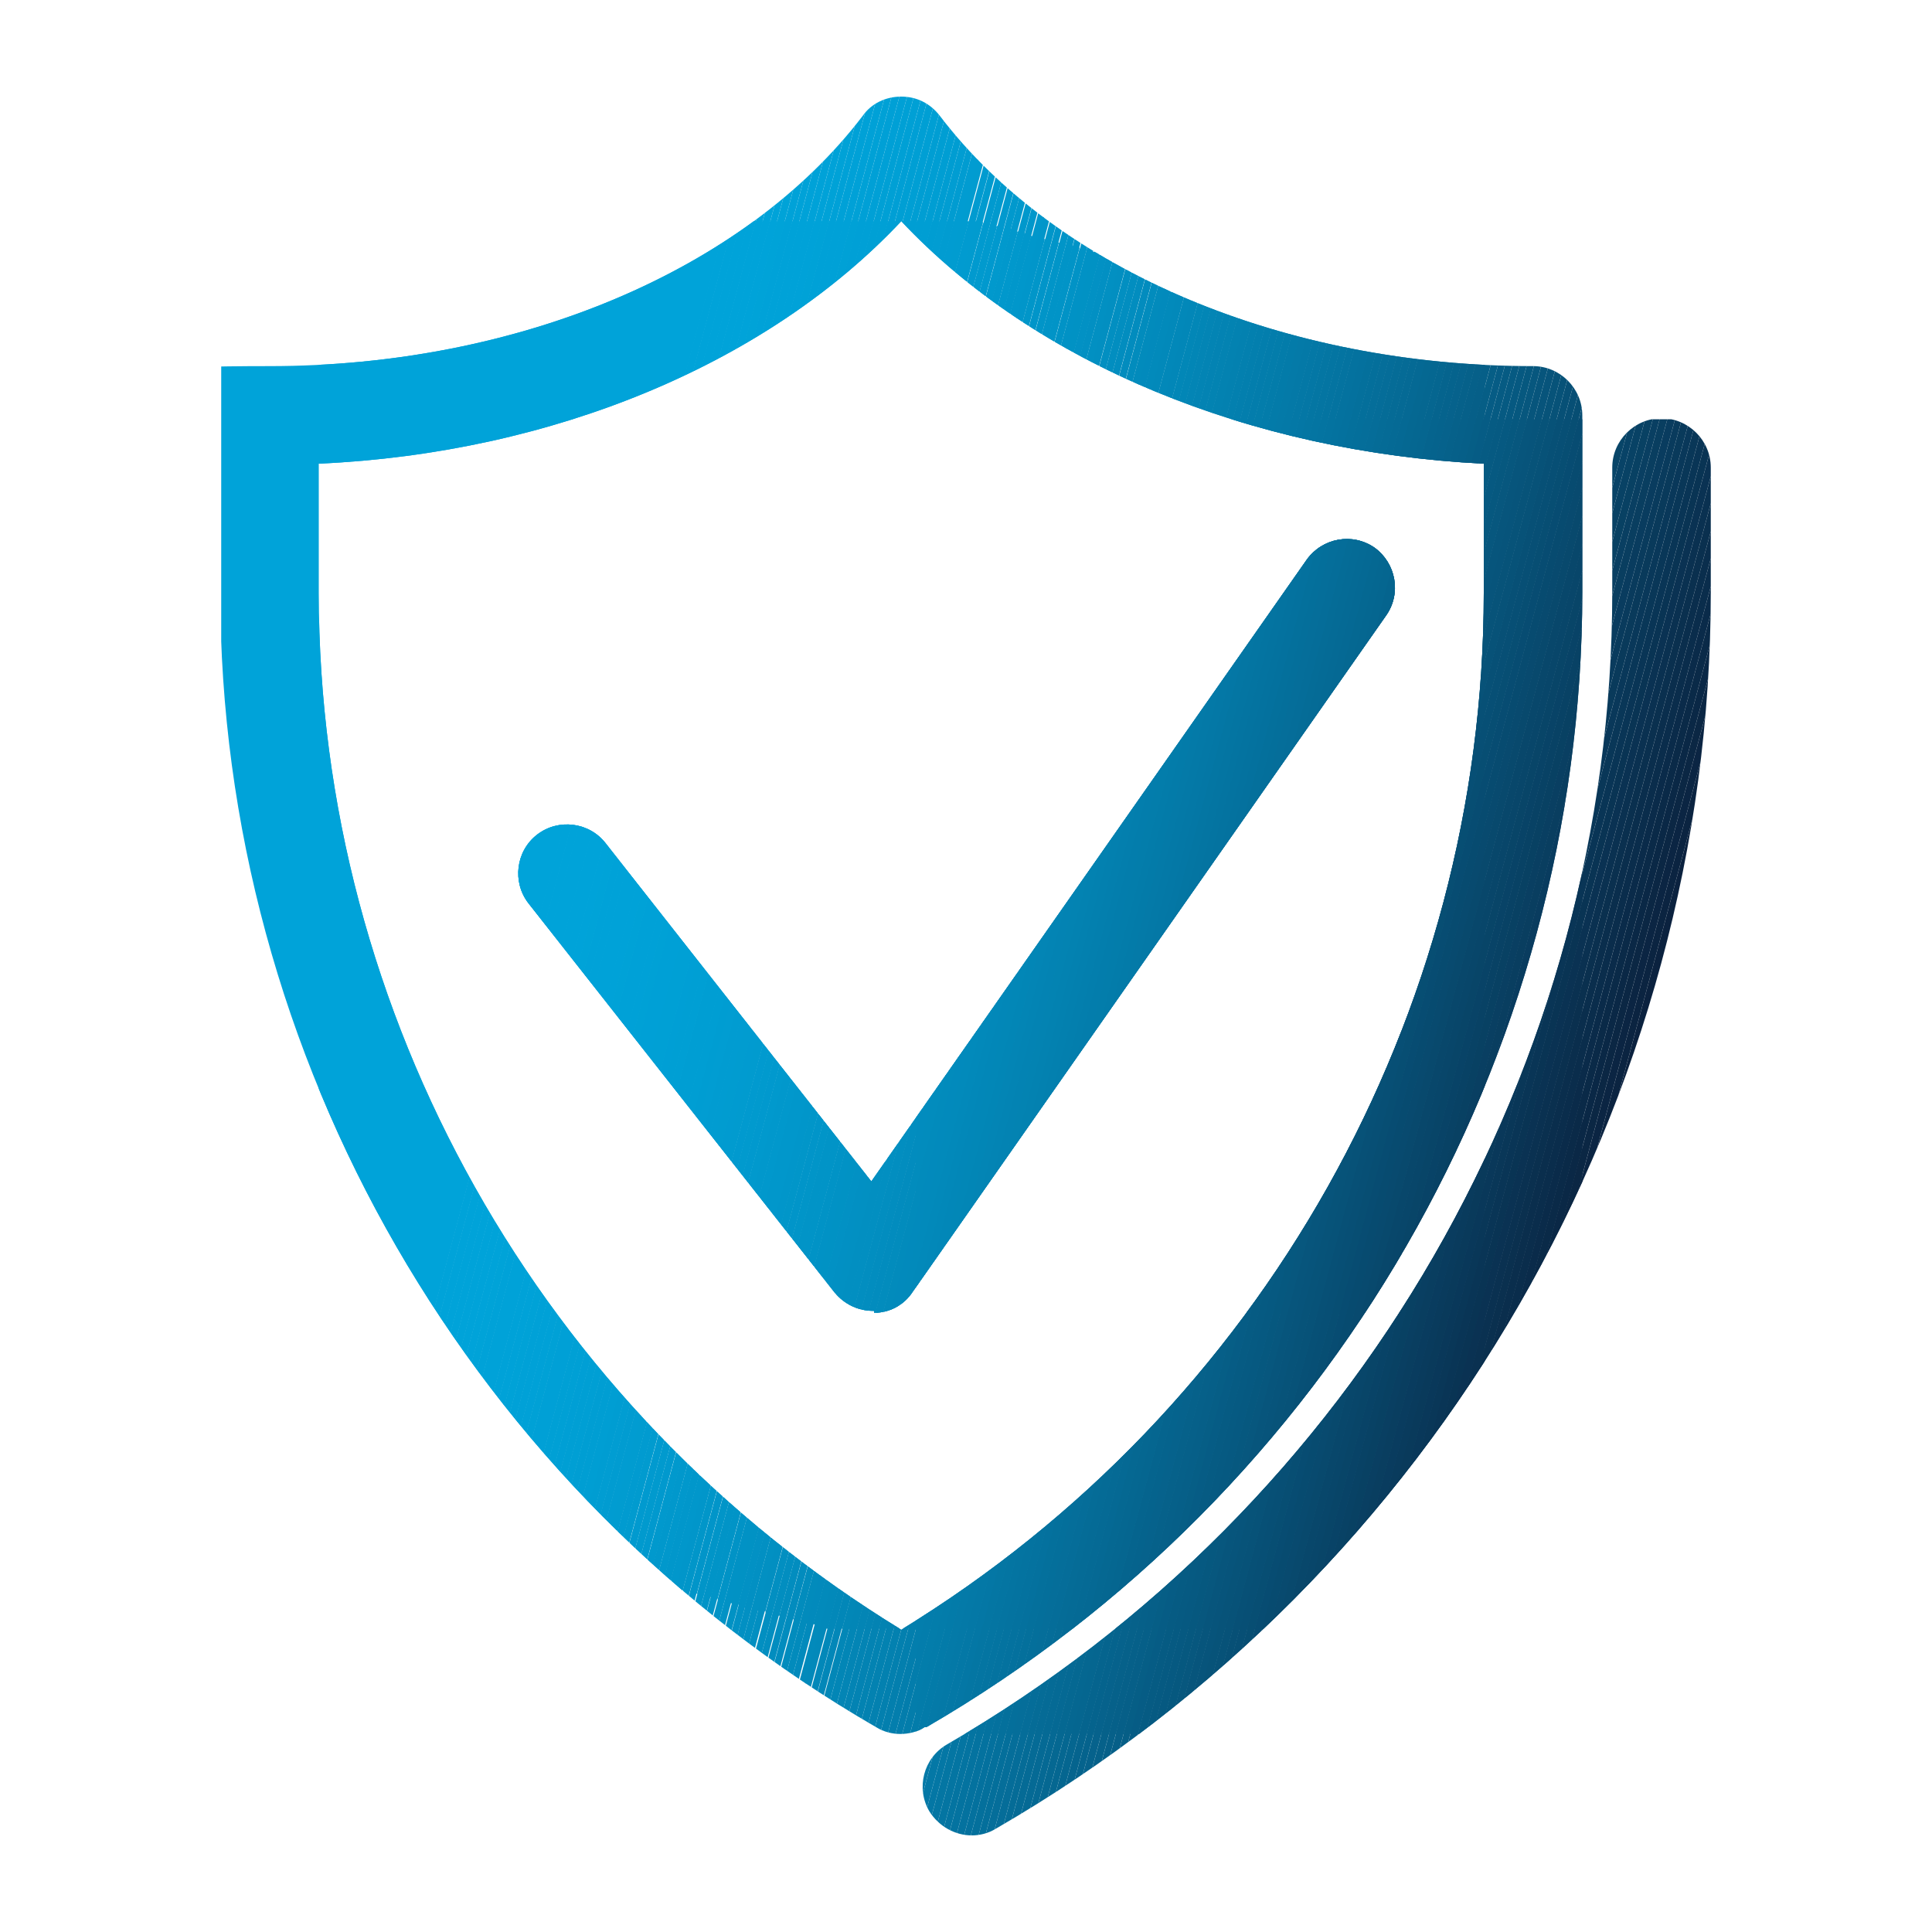 <?xml version="1.0" encoding="UTF-8"?>
<svg id="Layer_1" data-name="Layer 1" xmlns="http://www.w3.org/2000/svg" xmlns:xlink="http://www.w3.org/1999/xlink" version="1.1" viewBox="0 0 200 200">
  <defs>
    <style>
      .cls-1 {
        fill: #0a304f;
      }

      .cls-1, .cls-2, .cls-3, .cls-4, .cls-5, .cls-6, .cls-7, .cls-8, .cls-9, .cls-10, .cls-11, .cls-12, .cls-13, .cls-14, .cls-15, .cls-16, .cls-17, .cls-18, .cls-19, .cls-20, .cls-21, .cls-22, .cls-23, .cls-24, .cls-25, .cls-26, .cls-27, .cls-28, .cls-29, .cls-30, .cls-31, .cls-32, .cls-33, .cls-34, .cls-35, .cls-36, .cls-37, .cls-38, .cls-39, .cls-40, .cls-41, .cls-42, .cls-43, .cls-44, .cls-45, .cls-46, .cls-47, .cls-48, .cls-49, .cls-50, .cls-51, .cls-52, .cls-53, .cls-54, .cls-55, .cls-56, .cls-57, .cls-58, .cls-59, .cls-60, .cls-61, .cls-62, .cls-63, .cls-64, .cls-65, .cls-66, .cls-67, .cls-68, .cls-69, .cls-70, .cls-71, .cls-72, .cls-73, .cls-74, .cls-75, .cls-76, .cls-77, .cls-78, .cls-79, .cls-80, .cls-81, .cls-82, .cls-83, .cls-84, .cls-85, .cls-86, .cls-87, .cls-88, .cls-89, .cls-90, .cls-91, .cls-92, .cls-93, .cls-94, .cls-95, .cls-96, .cls-97, .cls-98, .cls-99, .cls-100, .cls-101, .cls-102, .cls-103, .cls-104, .cls-105, .cls-106, .cls-107, .cls-108, .cls-109, .cls-110, .cls-111, .cls-112, .cls-113, .cls-114, .cls-115, .cls-116, .cls-117, .cls-118, .cls-119, .cls-120, .cls-121, .cls-122, .cls-123, .cls-124, .cls-125, .cls-126, .cls-127, .cls-128, .cls-129, .cls-130, .cls-131, .cls-132, .cls-133 {
        stroke-width: 0px;
      }

      .cls-2 {
        fill: #0476a3;
      }

      .cls-3 {
        fill: #028abb;
      }

      .cls-4 {
        fill: #074b70;
      }

      .cls-5 {
        fill: #0384b4;
      }

      .cls-6 {
        fill: #0192c4;
      }

      .cls-7 {
        fill: #0290c3;
      }

      .cls-8 {
        fill: #0199cd;
      }

      .cls-9 {
        fill: #0195c8;
      }

      .cls-10 {
        fill: #00a0d6;
      }

      .cls-11 {
        fill: #06618a;
      }

      .cls-12 {
        fill: #0a2b4a;
      }

      .cls-13 {
        fill: #093556;
      }

      .cls-14 {
        fill: #084265;
      }

      .cls-15 {
        fill: #028ec0;
      }

      .cls-16 {
        fill: #019dd2;
      }

      .cls-17 {
        fill: #046f9b;
      }

      .cls-18 {
        fill: #0289ba;
      }

      .cls-19 {
        fill: #00a3d9;
      }

      .cls-20 {
        fill: #00a1d7;
      }

      .cls-21 {
        fill: #0382b1;
      }

      .cls-22 {
        fill: #09385a;
      }

      .cls-134 {
        clip-path: url(#clippath);
      }

      .cls-23 {
        fill: #0196ca;
      }

      .cls-24 {
        fill: none;
      }

      .cls-25 {
        fill: #074c72;
      }

      .cls-26 {
        fill: #074e73;
      }

      .cls-27 {
        fill: #0199ce;
      }

      .cls-28 {
        fill: #0286b6;
      }

      .cls-29 {
        fill: #0198cc;
      }

      .cls-30 {
        fill: #028cbe;
      }

      .cls-31 {
        fill: #028abc;
      }

      .cls-32 {
        fill: #0194c7;
      }

      .cls-33 {
        fill: #074f75;
      }

      .cls-34 {
        fill: #0475a2;
      }

      .cls-35 {
        fill: #0b2744;
      }

      .cls-36 {
        fill: #0478a6;
      }

      .cls-37 {
        fill: #08496d;
      }

      .cls-38 {
        fill: #0381b0;
      }

      .cls-39 {
        fill: #0b2543;
      }

      .cls-40 {
        fill: #056c97;
      }

      .cls-41 {
        fill: #04729f;
      }

      .cls-42 {
        fill: #093b5d;
      }

      .cls-43 {
        fill: #065981;
      }

      .cls-44 {
        fill: #0a3151;
      }

      .cls-45 {
        fill: #0196c9;
      }

      .cls-46 {
        fill: #0a2e4d;
      }

      .cls-47 {
        fill: #028cbd;
      }

      .cls-48 {
        fill: #0192c5;
      }

      .cls-49 {
        fill: #0287b8;
      }

      .cls-50 {
        fill: #093c5f;
      }

      .cls-51 {
        fill: #084163;
      }

      .cls-52 {
        fill: #06587f;
      }

      .cls-53 {
        fill: #056994;
      }

      .cls-54 {
        fill: #00a1d6;
      }

      .cls-55 {
        fill: #056791;
      }

      .cls-56 {
        fill: #037dac;
      }

      .cls-57 {
        fill: #0288b9;
      }

      .cls-58 {
        fill: #056e9a;
      }

      .cls-59 {
        fill: #08466a;
      }

      .cls-60 {
        fill: #0287b7;
      }

      .cls-61 {
        fill: #0193c6;
      }

      .cls-62 {
        fill: #019cd0;
      }

      .cls-63 {
        fill: #07577e;
      }

      .cls-64 {
        fill: #065e86;
      }

      .cls-65 {
        fill: #0b2441;
      }

      .cls-66 {
        fill: #06628c;
      }

      .cls-67 {
        fill: #093758;
      }

      .cls-68 {
        fill: #056690;
      }

      .cls-69 {
        fill: #056b96;
      }

      .cls-70 {
        fill: #07547b;
      }

      .cls-71 {
        fill: #0477a5;
      }

      .cls-72 {
        fill: #0291c4;
      }

      .cls-73 {
        fill: #065c85;
      }

      .cls-74 {
        fill: #093454;
      }

      .cls-75 {
        fill: #019acf;
      }

      .cls-76 {
        fill: #056892;
      }

      .cls-77 {
        fill: #009dd2;
      }

      .cls-78 {
        fill: #0195c9;
      }

      .cls-79 {
        fill: #0a2d4c;
      }

      .cls-80 {
        fill: #075076;
      }

      .cls-81 {
        fill: #028fc1;
      }

      .cls-82 {
        fill: #0197cb;
      }

      .cls-83 {
        fill: #08476b;
      }

      .cls-84 {
        fill: #009fd4;
      }

      .cls-85 {
        fill: #00a2d7;
      }

      .cls-86 {
        fill: #04709c;
      }

      .cls-87 {
        fill: #0383b2;
      }

      .cls-88 {
        fill: #037caa;
      }

      .cls-89 {
        fill: #065b83;
      }

      .cls-90 {
        fill: #05648e;
      }

      .cls-91 {
        fill: #04719e;
      }

      .cls-92 {
        fill: #009fd5;
      }

      .cls-93 {
        fill: #0383b3;
      }

      .cls-94 {
        fill: #065a82;
      }

      .cls-95 {
        fill: #028bbc;
      }

      .cls-96 {
        fill: #05638d;
      }

      .cls-97 {
        fill: #037ead;
      }

      .cls-98 {
        fill: #019cd1;
      }

      .cls-99 {
        fill: #019ace;
      }

      .cls-100 {
        fill: #084a6f;
      }

      .cls-101 {
        fill: #037dab;
      }

      .cls-102 {
        fill: #0290c2;
      }

      .cls-103 {
        fill: #0b223f;
      }

      .cls-104 {
        fill: #037fae;
      }

      .cls-105 {
        fill: #056d99;
      }

      .cls-106 {
        fill: #084367;
      }

      .cls-107 {
        fill: #075379;
      }

      .cls-108 {
        fill: #0a2846;
      }

      .cls-109 {
        fill: #065f88;
      }

      .cls-110 {
        fill: #00a0d5;
      }

      .cls-111 {
        fill: #028dbf;
      }

      .cls-112 {
        fill: #0473a0;
      }

      .cls-113 {
        fill: #00a2d8;
      }

      .cls-114 {
        fill: #07557c;
      }

      .cls-115 {
        fill: #019bcf;
      }

      .cls-116 {
        fill: #0a3253;
      }

      .cls-117 {
        fill: #0479a7;
      }

      .cls-118 {
        fill: #084568;
      }

      .cls-119 {
        fill: #0385b5;
      }

      .cls-120 {
        fill: #0a2a48;
      }

      .cls-121 {
        fill: #0474a1;
      }

      .cls-122 {
        fill: #093f62;
      }

      .cls-123 {
        fill: #019bd0;
      }

      .cls-124 {
        fill: #093e60;
      }

      .cls-125 {
        fill: #056a95;
      }

      .cls-126 {
        fill: #037ba9;
      }

      .cls-127 {
        fill: #093a5b;
      }

      .cls-128 {
        fill: #066089;
      }

      .cls-129 {
        fill: #0380af;
      }

      .cls-130 {
        fill: #047aa8;
      }

      .cls-131 {
        fill: #00a3d8;
      }

      .cls-132 {
        fill: #009ed3;
      }

      .cls-133 {
        fill: #075278;
      }
    </style>
    <clipPath id="clippath">
      <path class="cls-24" d="M100.6,190c-1.7,0-3.4-.9-4.4-2.5-1.4-2.4-.6-5.5,1.8-6.9,42.5-24.6,68.9-70.3,68.9-119.3v-12.9c0-2.8,2.3-5.1,5.1-5.1s5.1,2.3,5.1,5.1v12.9c0,52.5-28.3,101.6-74,128-.8.5-1.7.7-2.5.7ZM95.9,178.8c41.9-24.3,67.9-69.3,67.9-117.5v-18.3c0-2.8-2.3-5.1-5.1-5.1-25.7,0-49.2-9.9-61.4-25.9-1-1.3-2.4-2-4-2s-3.1.7-4,2c-12.2,16-35.7,25.9-61.4,25.9s-5.1,2.3-5.1,5.1v18.3c0,48.2,26,93.3,67.9,117.5.8.5,1.7.7,2.5.7s1.8-.2,2.5-.7ZM93.3,22.9c13.8,14.7,36.1,23.9,60.3,25.1v13.4c0,43.7-23,84.5-60.3,107.3-37.3-22.8-60.3-63.6-60.3-107.3v-13.4c24.3-1.1,46.5-10.4,60.3-25.1ZM90.5,135.9c1.6,0,3.1-.8,4-2.2l49-70c1.6-2.3,1-5.4-1.2-7-2.3-1.6-5.4-1-7,1.2l-45.1,64.4-27.5-35c-1.7-2.2-4.9-2.6-7.1-.9-2.2,1.7-2.6,4.9-.9,7.1l31.7,40.3c1,1.2,2.4,1.9,4,1.9s0,0,.1,0Z"/>
    </clipPath>
  </defs>
  <g class="cls-134">
    <polygon class="cls-19" points="66.5 55.1 52.9 105.8 52.9 55.1 66.5 55.1"/>
    <polygon class="cls-19" points="67.3 55.1 52.9 108.7 52.9 105.8 66.5 55.1 67.3 55.1"/>
    <polygon class="cls-19" points="68.1 55.1 52.9 111.5 52.9 108.7 67.3 55.1 68.1 55.1"/>
    <polygon class="cls-19" points="68.8 55.1 52.9 114.4 52.9 111.5 68.1 55.1 68.8 55.1"/>
    <polygon class="cls-19" points="69.6 55.1 52.9 117.2 52.9 114.4 68.8 55.1 69.6 55.1"/>
    <polygon class="cls-19" points="70.3 55.1 52.9 120.1 52.9 117.2 69.6 55.1 70.3 55.1"/>
    <polygon class="cls-19" points="71.1 55.1 52.9 122.9 52.9 120.1 70.3 55.1 71.1 55.1"/>
    <polygon class="cls-19" points="71.9 55.1 52.9 125.8 52.9 122.9 71.1 55.1 71.9 55.1"/>
    <polygon class="cls-131" points="72.6 55.1 53 128.3 52.9 128.3 52.9 125.8 71.9 55.1 72.6 55.1"/>
    <polygon class="cls-113" points="73.4 55.1 53.7 128.5 53 128.3 72.6 55.1 73.4 55.1"/>
    <polygon class="cls-113" points="74.2 55.1 54.4 128.7 53.7 128.5 73.4 55.1 74.2 55.1"/>
    <polygon class="cls-113" points="74.9 55.1 55.1 128.9 54.4 128.7 74.2 55.1 74.9 55.1"/>
    <polygon class="cls-113" points="75.7 55.1 55.8 129.1 55.1 128.9 74.9 55.1 75.7 55.1"/>
    <polygon class="cls-113" points="76.4 55.1 56.6 129.3 55.8 129.1 75.7 55.1 76.4 55.1"/>
    <polygon class="cls-85" points="77.2 55.1 57.3 129.5 56.6 129.3 76.4 55.1 77.2 55.1"/>
    <polygon class="cls-20" points="78 55.1 58 129.7 57.3 129.5 77.2 55.1 78 55.1"/>
    <polygon class="cls-20" points="78.7 55.1 58.7 129.9 58 129.7 78 55.1 78.7 55.1"/>
    <polygon class="cls-20" points="79.5 55.1 59.4 130.1 58.7 129.9 78.7 55.1 79.5 55.1"/>
    <polygon class="cls-54" points="80.3 55.1 60.1 130.3 59.4 130.1 79.5 55.1 80.3 55.1"/>
    <polygon class="cls-10" points="81 55.1 60.8 130.4 60.1 130.3 80.3 55.1 81 55.1"/>
    <polygon class="cls-10" points="81.8 55.1 61.5 130.6 60.8 130.4 81 55.1 81.8 55.1"/>
    <polygon class="cls-110" points="82.5 55.1 62.2 130.8 61.5 130.6 81.8 55.1 82.5 55.1"/>
    <polygon class="cls-110" points="83.3 55.1 63 131 62.2 130.8 82.5 55.1 83.3 55.1"/>
    <polygon class="cls-92" points="84.1 55.1 63.7 131.2 63 131 83.3 55.1 84.1 55.1"/>
    <polygon class="cls-84" points="84.8 55.1 64.4 131.4 63.7 131.2 84.1 55.1 84.8 55.1"/>
    <polygon class="cls-84" points="85.6 55.1 65.1 131.6 64.4 131.4 84.8 55.1 85.6 55.1"/>
    <polygon class="cls-132" points="86.4 55.1 65.8 131.8 65.1 131.6 85.6 55.1 86.4 55.1"/>
    <polygon class="cls-132" points="87.1 55.1 66.5 132 65.8 131.8 86.4 55.1 87.1 55.1"/>
    <polygon class="cls-132" points="87.9 55.1 67.2 132.2 66.5 132 87.1 55.1 87.9 55.1"/>
    <polygon class="cls-77" points="88.6 55.1 67.9 132.3 67.2 132.2 87.9 55.1 88.6 55.1"/>
    <polygon class="cls-16" points="89.4 55.1 68.6 132.5 67.9 132.3 88.6 55.1 89.4 55.1"/>
    <polygon class="cls-98" points="90.2 55.1 69.4 132.7 68.6 132.5 89.4 55.1 90.2 55.1"/>
    <polygon class="cls-98" points="90.9 55.1 70.1 132.9 69.4 132.7 90.2 55.1 90.9 55.1"/>
    <polygon class="cls-62" points="91.7 55.1 70.8 133.1 70.1 132.9 90.9 55.1 91.7 55.1"/>
    <polygon class="cls-123" points="92.5 55.1 71.5 133.3 70.8 133.1 91.7 55.1 92.5 55.1"/>
    <polygon class="cls-115" points="93.2 55.1 72.2 133.5 71.5 133.3 92.5 55.1 93.2 55.1"/>
    <polygon class="cls-75" points="94 55.1 72.9 133.7 72.2 133.5 93.2 55.1 94 55.1"/>
    <polygon class="cls-99" points="94.7 55.1 73.6 133.9 72.9 133.7 94 55.1 94.7 55.1"/>
    <polygon class="cls-27" points="95.5 55.1 74.3 134.1 73.6 133.9 94.7 55.1 95.5 55.1"/>
    <polygon class="cls-8" points="96.3 55.1 75.1 134.3 74.3 134.1 95.5 55.1 96.3 55.1"/>
    <polygon class="cls-29" points="97 55.1 75.8 134.4 75.1 134.3 96.3 55.1 97 55.1"/>
    <polygon class="cls-29" points="97.8 55.1 76.5 134.6 75.8 134.4 97 55.1 97.8 55.1"/>
    <polygon class="cls-82" points="98.6 55.1 77.2 134.8 76.5 134.6 97.8 55.1 98.6 55.1"/>
    <polygon class="cls-82" points="99.3 55.1 77.9 135 77.2 134.8 98.6 55.1 99.3 55.1"/>
    <polygon class="cls-23" points="100.1 55.1 78.6 135.2 77.9 135 99.3 55.1 100.1 55.1"/>
    <polygon class="cls-45" points="100.8 55.1 79.3 135.4 78.6 135.2 100.1 55.1 100.8 55.1"/>
    <polygon class="cls-78" points="101.6 55.1 80 135.6 79.3 135.4 100.8 55.1 101.6 55.1"/>
    <polygon class="cls-9" points="102.4 55.1 80.7 135.8 80 135.6 101.6 55.1 102.4 55.1"/>
    <polygon class="cls-32" points="103.1 55.1 81.5 135.9 81 135.9 80.7 135.8 102.4 55.1 103.1 55.1"/>
    <polygon class="cls-32" points="103.9 55.1 82.2 135.9 81.5 135.9 103.1 55.1 103.9 55.1"/>
    <polygon class="cls-61" points="104.7 55.1 83 135.9 82.2 135.9 103.9 55.1 104.7 55.1"/>
    <polygon class="cls-48" points="105.4 55.1 83.8 135.9 83 135.9 104.7 55.1 105.4 55.1"/>
    <polygon class="cls-6" points="106.2 55.1 84.5 135.9 83.8 135.9 105.4 55.1 106.2 55.1"/>
    <polygon class="cls-72" points="106.9 55.1 85.3 135.9 84.5 135.9 106.2 55.1 106.9 55.1"/>
    <polygon class="cls-7" points="107.7 55.1 86.1 135.9 85.3 135.9 106.9 55.1 107.7 55.1"/>
    <polygon class="cls-102" points="108.5 55.1 86.8 135.9 86.1 135.9 107.7 55.1 108.5 55.1"/>
    <polygon class="cls-81" points="109.2 55.1 87.6 135.9 86.8 135.9 108.5 55.1 109.2 55.1"/>
    <polygon class="cls-81" points="110 55.1 88.3 135.9 87.6 135.9 109.2 55.1 110 55.1"/>
    <polygon class="cls-15" points="110.8 55.1 89.1 135.9 88.3 135.9 110 55.1 110.8 55.1"/>
    <polygon class="cls-111" points="111.5 55.1 89.9 135.9 89.1 135.9 110.8 55.1 111.5 55.1"/>
    <polygon class="cls-30" points="112.3 55.1 90.6 135.9 89.9 135.9 111.5 55.1 112.3 55.1"/>
    <polygon class="cls-47" points="113 55.1 91.4 135.9 90.6 135.9 112.3 55.1 113 55.1"/>
    <polygon class="cls-95" points="113.8 55.1 92.2 135.9 91.4 135.9 113 55.1 113.8 55.1"/>
    <polygon class="cls-31" points="114.6 55.1 92.9 135.9 92.2 135.9 113.8 55.1 114.6 55.1"/>
    <polygon class="cls-3" points="115.3 55.1 93.7 135.9 92.9 135.9 114.6 55.1 115.3 55.1"/>
    <polygon class="cls-18" points="116.1 55.1 94.4 135.9 93.7 135.9 115.3 55.1 116.1 55.1"/>
    <polygon class="cls-57" points="116.9 55.1 95.2 135.9 94.4 135.9 116.1 55.1 116.9 55.1"/>
    <polygon class="cls-49" points="117.6 55.1 96 135.9 95.2 135.9 116.9 55.1 117.6 55.1"/>
    <polygon class="cls-60" points="118.4 55.1 96.7 135.9 96 135.9 117.6 55.1 118.4 55.1"/>
    <polygon class="cls-28" points="119.1 55.1 97.5 135.9 96.7 135.9 118.4 55.1 119.1 55.1"/>
    <polygon class="cls-119" points="119.9 55.1 98.3 135.9 97.5 135.9 119.1 55.1 119.9 55.1"/>
    <polygon class="cls-5" points="120.7 55.1 99 135.9 98.3 135.9 119.9 55.1 120.7 55.1"/>
    <polygon class="cls-93" points="121.4 55.1 99.8 135.9 99 135.9 120.7 55.1 121.4 55.1"/>
    <polygon class="cls-87" points="122.2 55.1 100.5 135.9 99.8 135.9 121.4 55.1 122.2 55.1"/>
    <polygon class="cls-21" points="123 55.1 101.3 135.9 100.5 135.9 122.2 55.1 123 55.1"/>
    <polygon class="cls-38" points="123.7 55.1 102.1 135.9 101.3 135.9 123 55.1 123.7 55.1"/>
    <polygon class="cls-129" points="124.5 55.1 102.8 135.9 102.1 135.9 123.7 55.1 124.5 55.1"/>
    <polygon class="cls-104" points="125.2 55.1 103.6 135.9 102.8 135.9 124.5 55.1 125.2 55.1"/>
    <polygon class="cls-97" points="126 55.1 104.4 135.9 103.6 135.9 125.2 55.1 126 55.1"/>
    <polygon class="cls-56" points="126.8 55.1 105.1 135.9 104.4 135.9 126 55.1 126.8 55.1"/>
    <polygon class="cls-101" points="127.5 55.1 105.9 135.9 105.1 135.9 126.8 55.1 127.5 55.1"/>
    <polygon class="cls-88" points="128.3 55.1 106.6 135.9 105.9 135.9 127.5 55.1 128.3 55.1"/>
    <polygon class="cls-126" points="129.1 55.1 107.4 135.9 106.6 135.9 128.3 55.1 129.1 55.1"/>
    <polygon class="cls-130" points="129.8 55.1 108.2 135.9 107.4 135.9 129.1 55.1 129.8 55.1"/>
    <polygon class="cls-117" points="130.6 55.1 108.9 135.9 108.2 135.9 129.8 55.1 130.6 55.1"/>
    <polygon class="cls-36" points="131.3 55.1 109.7 135.9 108.9 135.9 130.6 55.1 131.3 55.1"/>
    <polygon class="cls-71" points="132.1 55.1 110.5 135.9 109.7 135.9 131.3 55.1 132.1 55.1"/>
    <polygon class="cls-2" points="132.9 55.1 111.2 135.9 110.5 135.9 132.1 55.1 132.9 55.1"/>
    <polygon class="cls-34" points="133.6 55.1 112 135.9 111.2 135.9 132.9 55.1 133.6 55.1"/>
    <polygon class="cls-121" points="134.4 55.1 112.7 135.9 112 135.9 133.6 55.1 134.4 55.1"/>
    <polygon class="cls-112" points="135.1 55.1 113.5 135.9 112.7 135.9 134.4 55.1 135.1 55.1"/>
    <polygon class="cls-41" points="135.9 55.1 114.3 135.9 113.5 135.9 135.1 55.1 135.9 55.1"/>
    <polygon class="cls-91" points="136.7 55.1 115 135.9 114.3 135.9 135.9 55.1 136.7 55.1"/>
    <polygon class="cls-86" points="137.4 55.1 115.8 135.9 115 135.9 136.7 55.1 137.4 55.1"/>
    <polygon class="cls-17" points="138.2 55.1 116.6 135.9 115.8 135.9 137.4 55.1 138.2 55.1"/>
    <polygon class="cls-58" points="139 55.1 117.3 135.9 116.6 135.9 138.2 55.1 139 55.1"/>
    <polygon class="cls-105" points="139.7 55.1 118.1 135.9 117.3 135.9 139 55.1 139.7 55.1"/>
    <polygon class="cls-40" points="140.5 55.1 118.8 135.9 118.1 135.9 139.7 55.1 140.5 55.1"/>
    <polygon class="cls-69" points="141.2 55.1 119.6 135.9 118.8 135.9 140.5 55.1 141.2 55.1"/>
    <polygon class="cls-125" points="142 55.1 120.4 135.9 119.6 135.9 141.2 55.1 142 55.1"/>
    <polygon class="cls-53" points="142.8 55.1 121.1 135.9 120.4 135.9 142 55.1 142.8 55.1"/>
    <polygon class="cls-76" points="143.5 55.1 121.9 135.9 121.1 135.9 142.8 55.1 143.5 55.1"/>
    <polygon class="cls-55" points="144.3 55.1 122.7 135.9 121.9 135.9 143.5 55.1 144.3 55.1"/>
    <polygon class="cls-68" points="145.1 55.1 123.4 135.9 122.7 135.9 144.3 55.1 145.1 55.1 145.1 55.1"/>
    <polygon class="cls-90" points="145.1 58 124.2 135.9 123.4 135.9 145.1 55.1 145.1 58"/>
    <polygon class="cls-96" points="145.1 60.8 124.9 135.9 124.2 135.9 145.1 58 145.1 60.8"/>
    <polygon class="cls-66" points="145.1 63.7 125.7 135.9 124.9 135.9 145.1 60.8 145.1 63.7"/>
    <polygon class="cls-11" points="145.1 66.5 126.5 135.9 125.7 135.9 145.1 63.7 145.1 66.5"/>
    <polygon class="cls-128" points="145.1 69.3 127.2 135.9 126.5 135.9 145.1 66.5 145.1 69.3"/>
    <polygon class="cls-109" points="145.1 72.2 128 135.9 127.2 135.9 145.1 69.3 145.1 72.2"/>
    <polygon class="cls-64" points="145.1 75 128.8 135.9 128 135.9 145.1 72.2 145.1 75"/>
    <polygon class="cls-73" points="145.1 77.9 129.5 135.9 128.8 135.9 145.1 75 145.1 77.9"/>
    <polygon class="cls-89" points="145.1 80.7 130.3 135.9 129.5 135.9 145.1 77.9 145.1 80.7"/>
    <polygon class="cls-94" points="145.1 83.6 131 135.9 130.3 135.9 145.1 80.7 145.1 83.6"/>
    <polygon class="cls-43" points="145.1 86.4 131.8 135.9 131 135.9 145.1 83.6 145.1 86.4"/>
    <polygon class="cls-52" points="145.1 89.3 132.6 135.9 131.8 135.9 145.1 86.4 145.1 89.3"/>
    <polygon class="cls-63" points="145.1 92.1 133.3 135.9 132.6 135.9 145.1 89.3 145.1 92.1"/>
    <polygon class="cls-114" points="145.1 95 134.1 135.9 133.3 135.9 145.1 92.1 145.1 95"/>
    <polygon class="cls-70" points="145.1 97.8 134.9 135.9 134.1 135.9 145.1 95 145.1 97.8"/>
    <polygon class="cls-107" points="145.1 100.6 135.6 135.9 134.9 135.9 145.1 97.8 145.1 100.6"/>
    <polygon class="cls-133" points="145.1 103.5 136.4 135.9 135.6 135.9 145.1 100.6 145.1 103.5"/>
    <polygon class="cls-80" points="145.1 106.3 137.1 135.9 136.4 135.9 145.1 103.5 145.1 106.3"/>
    <polygon class="cls-33" points="145.1 109.2 137.9 135.9 137.1 135.9 145.1 106.3 145.1 109.2"/>
    <polygon class="cls-26" points="145.1 112 138.7 135.9 137.9 135.9 145.1 109.2 145.1 112"/>
    <polygon class="cls-25" points="145.1 114.9 139.4 135.9 138.7 135.9 145.1 112 145.1 114.9"/>
    <polygon class="cls-4" points="145.1 117.7 140.2 135.9 139.4 135.9 145.1 114.9 145.1 117.7"/>
    <polygon class="cls-100" points="145.1 120.6 141 135.9 140.2 135.9 145.1 117.7 145.1 120.6"/>
    <polygon class="cls-37" points="145.1 123.4 141.7 135.9 141 135.9 145.1 120.6 145.1 123.4"/>
    <polygon class="cls-83" points="145.1 126.3 142.5 135.9 141.7 135.9 145.1 123.4 145.1 126.3"/>
    <polygon class="cls-59" points="145.1 129.1 143.2 135.9 142.5 135.9 145.1 126.3 145.1 129.1"/>
    <polygon class="cls-118" points="145.1 131.9 144 135.9 143.2 135.9 145.1 129.1 145.1 131.9"/>
    <polygon class="cls-106" points="145.1 134.8 144.8 135.9 144 135.9 145.1 131.9 145.1 134.8"/>
    <polygon class="cls-14" points="144.8 135.9 145.1 134.8 145.1 135.9 144.8 135.9"/>
    <polygon class="cls-19" points="75.2 22.9 39.4 156.2 33 154.5 33 22.9 75.2 22.9"/>
    <polygon class="cls-19" points="75.9 22.9 40.1 156.4 39.4 156.2 75.2 22.9 75.9 22.9"/>
    <polygon class="cls-19" points="76.7 22.9 40.9 156.6 40.1 156.4 75.9 22.9 76.7 22.9"/>
    <polygon class="cls-19" points="77.5 22.9 41.6 156.8 40.9 156.6 76.7 22.9 77.5 22.9"/>
    <polygon class="cls-19" points="78.2 22.9 42.3 157 41.6 156.8 77.5 22.9 78.2 22.9"/>
    <polygon class="cls-19" points="79 22.9 43 157.2 42.3 157 78.2 22.9 79 22.9"/>
    <polygon class="cls-19" points="79.7 22.9 43.7 157.4 43 157.2 79 22.9 79.7 22.9"/>
    <polygon class="cls-19" points="80.5 22.9 44.4 157.6 43.7 157.4 79.7 22.9 80.5 22.9"/>
    <polygon class="cls-131" points="81.3 22.9 45.1 157.7 44.4 157.6 80.5 22.9 81.3 22.9"/>
    <polygon class="cls-113" points="82 22.9 45.8 157.9 45.1 157.7 81.3 22.9 82 22.9"/>
    <polygon class="cls-113" points="82.8 22.9 46.5 158.1 45.8 157.9 82 22.9 82.8 22.9"/>
    <polygon class="cls-113" points="83.6 22.9 47.3 158.3 46.5 158.1 82.8 22.9 83.6 22.9"/>
    <polygon class="cls-113" points="84.3 22.9 48 158.5 47.3 158.3 83.6 22.9 84.3 22.9"/>
    <polygon class="cls-113" points="85.1 22.9 48.7 158.7 48 158.5 84.3 22.9 85.1 22.9"/>
    <polygon class="cls-85" points="85.8 22.9 49.4 158.9 48.7 158.7 85.1 22.9 85.8 22.9"/>
    <polygon class="cls-20" points="86.6 22.9 50.1 159.1 49.4 158.9 85.8 22.9 86.6 22.9"/>
    <polygon class="cls-20" points="87.4 22.9 50.8 159.3 50.1 159.1 86.6 22.9 87.4 22.9"/>
    <polygon class="cls-20" points="88.1 22.9 51.5 159.5 50.8 159.3 87.4 22.9 88.1 22.9"/>
    <polygon class="cls-54" points="88.9 22.9 52.2 159.6 51.5 159.5 88.1 22.9 88.9 22.9"/>
    <polygon class="cls-10" points="89.7 22.9 52.9 159.8 52.2 159.6 88.9 22.9 89.7 22.9"/>
    <polygon class="cls-10" points="90.4 22.9 53.7 160 52.9 159.8 89.7 22.9 90.4 22.9"/>
    <polygon class="cls-110" points="91.2 22.9 54.4 160.2 53.7 160 90.4 22.9 91.2 22.9"/>
    <polygon class="cls-110" points="91.9 22.9 55.1 160.4 54.4 160.2 91.2 22.9 91.9 22.9"/>
    <polygon class="cls-92" points="92.7 22.9 55.8 160.6 55.1 160.4 91.9 22.9 92.7 22.9"/>
    <polygon class="cls-84" points="93.5 22.9 56.5 160.8 55.8 160.6 92.7 22.9 93.5 22.9"/>
    <polygon class="cls-84" points="94.2 22.9 57.2 161 56.5 160.8 93.5 22.9 94.2 22.9"/>
    <polygon class="cls-132" points="95 22.9 57.9 161.2 57.2 161 94.2 22.9 95 22.9"/>
    <polygon class="cls-132" points="95.8 22.9 58.6 161.4 57.9 161.2 95 22.9 95.8 22.9"/>
    <polygon class="cls-132" points="96.5 22.9 59.3 161.6 58.6 161.4 95.8 22.9 96.5 22.9"/>
    <polygon class="cls-77" points="97.3 22.9 60.1 161.7 59.3 161.6 96.5 22.9 97.3 22.9"/>
    <polygon class="cls-16" points="98 22.9 60.8 161.9 60.1 161.7 97.3 22.9 98 22.9"/>
    <polygon class="cls-98" points="98.8 22.9 61.5 162.1 60.8 161.9 98 22.9 98.8 22.9"/>
    <polygon class="cls-98" points="99.6 22.9 62.2 162.3 61.5 162.1 98.8 22.9 99.6 22.9"/>
    <polygon class="cls-62" points="100.3 22.9 62.9 162.5 62.2 162.3 99.6 22.9 100.3 22.9"/>
    <polygon class="cls-123" points="101.1 22.9 101.1 22.9 63.6 162.7 62.9 162.5 100.3 22.9 101.1 22.9"/>
    <rect class="cls-115" x="10.3" y="92.5" width="144.8" height=".7" transform="translate(-28.4 148.7) rotate(-75)"/>
    <rect class="cls-75" x="11" y="92.7" width="144.8" height=".7" transform="translate(-28.1 149.6) rotate(-75)"/>
    <rect class="cls-99" x="11.7" y="92.9" width="144.8" height=".7" transform="translate(-27.7 150.4) rotate(-75)"/>
    <rect class="cls-27" x="12.5" y="93.1" width="144.8" height=".7" transform="translate(-27.4 151.2) rotate(-75)"/>
    <rect class="cls-8" x="13.2" y="93.3" width="144.8" height=".7" transform="translate(-27 152) rotate(-75)"/>
    <rect class="cls-29" x="13.9" y="93.5" width="144.8" height=".7" transform="translate(-26.7 152.9) rotate(-75)"/>
    <rect class="cls-29" x="14.6" y="93.6" width="144.8" height=".7" transform="translate(-26.3 153.7) rotate(-75)"/>
    <rect class="cls-82" x="15.3" y="93.8" width="144.8" height=".7" transform="translate(-26 154.5) rotate(-75)"/>
    <rect class="cls-82" x="16" y="94" width="144.8" height=".7" transform="translate(-25.7 155.4) rotate(-75)"/>
    <rect class="cls-23" x="16.7" y="94.2" width="144.8" height=".7" transform="translate(-25.3 156.2) rotate(-75)"/>
    <rect class="cls-45" x="17.4" y="94.4" width="144.8" height=".7" transform="translate(-25 157) rotate(-75)"/>
    <rect class="cls-78" x="18.1" y="94.6" width="144.8" height=".7" transform="translate(-24.6 157.8) rotate(-75)"/>
    <rect class="cls-9" x="18.9" y="94.8" width="144.8" height=".7" transform="translate(-24.3 158.7) rotate(-75)"/>
    <rect class="cls-32" x="19.6" y="95" width="144.8" height=".7" transform="translate(-23.9 159.5) rotate(-75)"/>
    <rect class="cls-32" x="20.3" y="95.2" width="144.8" height=".7" transform="translate(-23.6 160.3) rotate(-75)"/>
    <rect class="cls-61" x="21" y="95.4" width="144.8" height=".7" transform="translate(-23.3 161.2) rotate(-75)"/>
    <rect class="cls-48" x="21.7" y="95.6" width="144.8" height=".7" transform="translate(-22.9 162) rotate(-75)"/>
    <rect class="cls-6" x="22.4" y="95.7" width="144.8" height=".7" transform="translate(-22.6 162.8) rotate(-75)"/>
    <rect class="cls-72" x="23.1" y="95.9" width="144.8" height=".7" transform="translate(-22.2 163.6) rotate(-75)"/>
    <rect class="cls-7" x="23.8" y="96.1" width="144.8" height=".7" transform="translate(-21.9 164.5) rotate(-75)"/>
    <rect class="cls-102" x="24.5" y="96.3" width="144.8" height=".7" transform="translate(-21.5 165.3) rotate(-75)"/>
    <rect class="cls-81" x="25.3" y="96.5" width="144.8" height=".7" transform="translate(-21.2 166.1) rotate(-75)"/>
    <rect class="cls-81" x="26" y="96.7" width="144.8" height=".7" transform="translate(-20.9 167) rotate(-75)"/>
    <rect class="cls-15" x="26.7" y="96.9" width="144.8" height=".7" transform="translate(-20.5 167.8) rotate(-75)"/>
    <rect class="cls-111" x="27.4" y="97.1" width="144.8" height=".7" transform="translate(-20.2 168.6) rotate(-75)"/>
    <rect class="cls-30" x="28.1" y="97.3" width="144.8" height=".7" transform="translate(-19.8 169.4) rotate(-75)"/>
    <rect class="cls-47" x="28.8" y="97.5" width="144.8" height=".7" transform="translate(-19.5 170.3) rotate(-75)"/>
    <rect class="cls-95" x="29.5" y="97.7" width="144.8" height=".7" transform="translate(-19.1 171.1) rotate(-75)"/>
    <rect class="cls-31" x="30.2" y="97.8" width="144.8" height=".7" transform="translate(-18.8 171.9) rotate(-75)"/>
    <rect class="cls-3" x="31" y="98" width="144.8" height=".7" transform="translate(-18.5 172.7) rotate(-75)"/>
    <polygon class="cls-18" points="122.4 28.6 123.1 28.8 85.7 168.6 85.6 168.6 85 168.4 122.4 28.6"/>
    <polygon class="cls-57" points="123.1 28.8 123.9 29 86.4 168.6 85.7 168.6 123.1 28.8"/>
    <polygon class="cls-49" points="123.9 29 124.6 29.1 87.2 168.6 86.4 168.6 123.9 29"/>
    <polygon class="cls-60" points="124.6 29.1 125.3 29.3 88 168.6 87.2 168.6 124.6 29.1"/>
    <polygon class="cls-28" points="125.3 29.3 126 29.5 88.7 168.6 88 168.6 125.3 29.3"/>
    <polygon class="cls-119" points="126 29.5 126.7 29.7 89.5 168.6 88.7 168.6 126 29.5"/>
    <polygon class="cls-5" points="126.7 29.7 127.4 29.9 90.2 168.6 89.5 168.6 126.7 29.7"/>
    <polygon class="cls-93" points="127.4 29.9 128.1 30.1 91 168.6 90.2 168.6 127.4 29.9"/>
    <polygon class="cls-87" points="128.1 30.1 128.8 30.3 91.8 168.6 91 168.6 128.1 30.1"/>
    <polygon class="cls-21" points="128.8 30.3 129.5 30.5 92.5 168.6 91.8 168.6 128.8 30.3"/>
    <polygon class="cls-38" points="129.5 30.5 130.3 30.7 93.3 168.6 92.5 168.6 129.5 30.5"/>
    <polygon class="cls-129" points="130.3 30.7 131 30.9 94.1 168.6 93.3 168.6 130.3 30.7"/>
    <polygon class="cls-104" points="131 30.9 131.7 31.1 94.8 168.6 94.1 168.6 131 30.9"/>
    <polygon class="cls-97" points="131.7 31.1 132.4 31.2 95.6 168.6 94.8 168.6 131.7 31.1"/>
    <polygon class="cls-56" points="132.4 31.2 133.1 31.4 96.3 168.6 95.6 168.6 132.4 31.2"/>
    <polygon class="cls-101" points="133.1 31.4 133.8 31.6 97.1 168.6 96.3 168.6 133.1 31.4"/>
    <polygon class="cls-88" points="133.8 31.6 134.5 31.8 97.9 168.6 97.1 168.6 133.8 31.6"/>
    <polygon class="cls-126" points="134.5 31.8 135.2 32 98.6 168.6 97.9 168.6 134.5 31.8"/>
    <polygon class="cls-130" points="135.2 32 135.9 32.2 99.4 168.6 98.6 168.6 135.2 32"/>
    <polygon class="cls-117" points="135.9 32.2 136.7 32.4 100.2 168.6 99.4 168.6 135.9 32.2"/>
    <polygon class="cls-36" points="136.7 32.4 137.4 32.6 100.9 168.6 100.2 168.6 136.7 32.4"/>
    <polygon class="cls-71" points="137.4 32.6 138.1 32.8 101.7 168.6 100.9 168.6 137.4 32.6"/>
    <polygon class="cls-2" points="138.1 32.8 138.8 33 102.4 168.6 101.7 168.6 138.1 32.8"/>
    <polygon class="cls-34" points="138.8 33 139.5 33.2 103.2 168.6 102.4 168.6 138.8 33"/>
    <polygon class="cls-121" points="139.5 33.2 140.2 33.3 104 168.6 103.2 168.6 139.5 33.2"/>
    <polygon class="cls-112" points="140.2 33.3 140.9 33.5 104.7 168.6 104 168.6 140.2 33.3"/>
    <polygon class="cls-41" points="140.9 33.5 141.6 33.7 105.5 168.6 104.7 168.6 140.9 33.5"/>
    <polygon class="cls-91" points="141.6 33.7 142.3 33.9 106.3 168.6 105.5 168.6 141.6 33.7"/>
    <polygon class="cls-86" points="142.3 33.9 143.1 34.1 107 168.6 106.3 168.6 142.3 33.9"/>
    <polygon class="cls-17" points="143.1 34.1 143.8 34.3 107.8 168.6 107 168.6 143.1 34.1"/>
    <polygon class="cls-58" points="143.8 34.3 144.5 34.5 108.5 168.6 107.8 168.6 143.8 34.3"/>
    <polygon class="cls-105" points="144.5 34.5 145.2 34.7 109.3 168.6 108.5 168.6 144.5 34.5"/>
    <polygon class="cls-40" points="145.2 34.7 145.9 34.9 110.1 168.6 109.3 168.6 145.2 34.7"/>
    <polygon class="cls-69" points="145.9 34.9 146.6 35.1 110.8 168.6 110.1 168.6 145.9 34.9"/>
    <polygon class="cls-125" points="146.6 35.1 147.3 35.2 111.6 168.6 110.8 168.6 146.6 35.1"/>
    <polygon class="cls-53" points="147.3 35.2 148 35.4 112.4 168.6 111.6 168.6 147.3 35.2"/>
    <polygon class="cls-76" points="148 35.4 148.7 35.6 113.1 168.6 112.4 168.6 148 35.4"/>
    <polygon class="cls-55" points="148.7 35.6 149.5 35.8 113.9 168.6 113.1 168.6 148.7 35.6"/>
    <polygon class="cls-68" points="149.5 35.8 150.2 36 114.6 168.6 113.9 168.6 149.5 35.8"/>
    <polygon class="cls-90" points="150.2 36 150.9 36.2 115.4 168.6 114.6 168.6 150.2 36"/>
    <polygon class="cls-96" points="150.9 36.2 151.6 36.4 116.2 168.6 115.4 168.6 150.9 36.2"/>
    <polygon class="cls-66" points="151.6 36.4 152.3 36.6 116.9 168.6 116.2 168.6 151.6 36.4"/>
    <polygon class="cls-11" points="152.3 36.6 153 36.8 117.7 168.6 116.9 168.6 152.3 36.6"/>
    <polygon class="cls-128" points="153 36.8 153.7 37 153.7 37.1 118.5 168.6 117.7 168.6 153 36.8"/>
    <polygon class="cls-109" points="153.7 39.9 119.2 168.6 118.5 168.6 153.7 37.1 153.7 39.9"/>
    <polygon class="cls-64" points="153.7 42.8 120 168.6 119.2 168.6 153.7 39.9 153.7 42.8"/>
    <polygon class="cls-73" points="153.7 45.6 120.7 168.6 120 168.6 153.7 42.8 153.7 45.6"/>
    <polygon class="cls-89" points="153.7 48.5 121.5 168.6 120.7 168.6 153.7 45.6 153.7 48.5"/>
    <polygon class="cls-94" points="153.7 51.3 122.3 168.6 121.5 168.6 153.7 48.5 153.7 51.3"/>
    <polygon class="cls-43" points="153.7 54.2 123 168.6 122.3 168.6 153.7 51.3 153.7 54.2"/>
    <polygon class="cls-52" points="153.7 57 123.8 168.6 123 168.6 153.7 54.2 153.7 57"/>
    <polygon class="cls-63" points="153.7 59.9 124.6 168.6 123.8 168.6 153.7 57 153.7 59.9"/>
    <polygon class="cls-114" points="153.7 62.7 125.3 168.6 124.6 168.6 153.7 59.9 153.7 62.7"/>
    <polygon class="cls-70" points="153.7 65.6 126.1 168.6 125.3 168.6 153.7 62.7 153.7 65.6"/>
    <polygon class="cls-107" points="153.7 68.4 126.8 168.6 126.1 168.6 153.7 65.6 153.7 68.4"/>
    <polygon class="cls-133" points="153.7 71.2 127.6 168.6 126.8 168.6 153.7 68.4 153.7 71.2"/>
    <polygon class="cls-80" points="153.7 74.1 128.4 168.6 127.6 168.6 153.7 71.2 153.7 74.1"/>
    <polygon class="cls-33" points="153.7 76.9 129.1 168.6 128.4 168.6 153.7 74.1 153.7 76.9"/>
    <polygon class="cls-26" points="153.7 79.8 129.9 168.6 129.1 168.6 153.7 76.9 153.7 79.8"/>
    <polygon class="cls-25" points="153.7 82.6 130.7 168.6 129.9 168.6 153.7 79.8 153.7 82.6"/>
    <polygon class="cls-4" points="153.7 85.5 131.4 168.6 130.7 168.6 153.7 82.6 153.7 85.5"/>
    <polygon class="cls-100" points="153.7 88.3 132.2 168.6 131.4 168.6 153.7 85.5 153.7 88.3"/>
    <polygon class="cls-37" points="153.7 91.2 132.9 168.6 132.2 168.6 153.7 88.3 153.7 91.2"/>
    <polygon class="cls-83" points="153.7 94 133.7 168.6 132.9 168.6 153.7 91.2 153.7 94"/>
    <polygon class="cls-59" points="153.7 96.9 134.5 168.6 133.7 168.6 153.7 94 153.7 96.9"/>
    <polygon class="cls-118" points="153.7 99.7 135.2 168.6 134.5 168.6 153.7 96.9 153.7 99.7"/>
    <polygon class="cls-106" points="153.7 102.5 136 168.6 135.2 168.6 153.7 99.7 153.7 102.5"/>
    <polygon class="cls-14" points="153.7 105.4 136.8 168.6 136 168.6 153.7 102.5 153.7 105.4"/>
    <polygon class="cls-51" points="153.7 108.2 137.5 168.6 136.8 168.6 153.7 105.4 153.7 108.2"/>
    <polygon class="cls-122" points="153.7 111.1 138.3 168.6 137.5 168.6 153.7 108.2 153.7 111.1"/>
    <polygon class="cls-124" points="153.7 113.9 139 168.6 138.3 168.6 153.7 111.1 153.7 113.9"/>
    <polygon class="cls-50" points="153.7 116.8 139.8 168.6 139 168.6 153.7 113.9 153.7 116.8"/>
    <polygon class="cls-42" points="153.7 119.6 140.6 168.6 139.8 168.6 153.7 116.8 153.7 119.6"/>
    <polygon class="cls-127" points="153.7 122.5 141.3 168.6 140.6 168.6 153.7 119.6 153.7 122.5"/>
    <polygon class="cls-22" points="153.7 125.3 142.1 168.6 141.3 168.6 153.7 122.5 153.7 125.3"/>
    <polygon class="cls-67" points="153.7 128.2 142.9 168.6 142.1 168.6 153.7 125.3 153.7 128.2"/>
    <polygon class="cls-13" points="153.7 131 143.6 168.6 142.9 168.6 153.7 128.2 153.7 131"/>
    <polygon class="cls-74" points="153.7 133.8 144.4 168.6 143.6 168.6 153.7 131 153.7 133.8"/>
    <polygon class="cls-116" points="153.7 136.7 145.1 168.6 144.4 168.6 153.7 133.8 153.7 136.7"/>
    <polygon class="cls-44" points="153.7 139.5 145.9 168.6 145.1 168.6 153.7 136.7 153.7 139.5"/>
    <polygon class="cls-1" points="153.7 142.4 146.7 168.6 145.9 168.6 153.7 139.5 153.7 142.4"/>
    <polygon class="cls-46" points="153.7 145.2 147.4 168.6 146.7 168.6 153.7 142.4 153.7 145.2"/>
    <polygon class="cls-79" points="153.7 148.1 148.2 168.6 147.4 168.6 153.7 145.2 153.7 148.1"/>
    <polygon class="cls-12" points="153.7 150.9 149 168.6 148.2 168.6 153.7 148.1 153.7 150.9"/>
    <polygon class="cls-120" points="153.7 153.8 149.7 168.6 149 168.6 153.7 150.9 153.7 153.8"/>
    <polygon class="cls-108" points="153.7 156.6 150.5 168.6 149.7 168.6 153.7 153.8 153.7 156.6"/>
    <polygon class="cls-35" points="153.7 159.5 151.2 168.6 150.5 168.6 153.7 156.6 153.7 159.5"/>
    <polygon class="cls-39" points="153.7 162.3 152 168.6 151.2 168.6 153.7 159.5 153.7 162.3"/>
    <polygon class="cls-65" points="153.7 165.1 152.8 168.6 152 168.6 153.7 162.3 153.7 165.1"/>
    <polygon class="cls-103" points="153.7 168 153.5 168.6 152.8 168.6 153.7 165.1 153.7 168"/>
    <polygon class="cls-103" points="153.5 168.6 153.7 168 153.7 168.6 153.5 168.6"/>
    <polygon class="cls-19" points="78.6 10 36.6 166.6 22.9 163 22.9 10 78.6 10"/>
    <polygon class="cls-19" points="79.4 10 37.3 166.8 36.6 166.6 78.6 10 79.4 10"/>
    <polygon class="cls-19" points="80.1 10 38.1 167 37.3 166.8 79.4 10 80.1 10"/>
    <polygon class="cls-19" points="80.9 10 38.8 167.2 38.1 167 80.1 10 80.9 10"/>
    <polygon class="cls-19" points="81.7 10 39.5 167.4 38.8 167.2 80.9 10 81.7 10"/>
    <polygon class="cls-19" points="82.4 10 40.2 167.6 39.5 167.4 81.7 10 82.4 10"/>
    <polygon class="cls-19" points="83.2 10 40.9 167.8 40.2 167.6 82.4 10 83.2 10"/>
    <polygon class="cls-19" points="83.9 10 41.6 168 40.9 167.8 83.2 10 83.9 10"/>
    <polygon class="cls-131" points="84.7 10 42.3 168.2 41.6 168 83.9 10 84.7 10"/>
    <polygon class="cls-113" points="85.5 10 43 168.4 42.3 168.2 84.7 10 85.5 10"/>
    <polygon class="cls-113" points="86.2 10 43.8 168.6 43 168.4 85.5 10 86.2 10"/>
    <polygon class="cls-113" points="87 10 44.5 168.7 43.8 168.6 86.2 10 87 10"/>
    <polygon class="cls-113" points="87.8 10 45.2 168.9 44.5 168.7 87 10 87.8 10"/>
    <polygon class="cls-113" points="88.5 10 45.9 169.1 45.2 168.9 87.8 10 88.5 10"/>
    <polygon class="cls-85" points="89.3 10 46.6 169.3 45.9 169.1 88.5 10 89.3 10"/>
    <polygon class="cls-20" points="90 10 47.3 169.5 46.6 169.3 89.3 10 90 10"/>
    <polygon class="cls-20" points="90.8 10 48 169.7 47.3 169.5 90 10 90.8 10"/>
    <polygon class="cls-20" points="91.6 10 48.7 169.9 48 169.7 90.8 10 91.6 10"/>
    <polygon class="cls-54" points="92.3 10 49.4 170.1 48.7 169.9 91.6 10 92.3 10"/>
    <polygon class="cls-10" points="93.1 10 50.2 170.3 49.4 170.1 92.3 10 93.1 10"/>
    <polygon class="cls-10" points="93.9 10 50.9 170.5 50.2 170.3 93.1 10 93.9 10"/>
    <polygon class="cls-110" points="94.6 10 51.6 170.6 50.9 170.5 93.9 10 94.6 10"/>
    <polygon class="cls-110" points="95.4 10 52.3 170.8 51.6 170.6 94.6 10 95.4 10"/>
    <polygon class="cls-92" points="96.1 10 53 171 52.3 170.8 95.4 10 96.1 10"/>
    <polygon class="cls-84" points="96.9 10 53.7 171.2 53 171 96.1 10 96.9 10"/>
    <polygon class="cls-84" points="97.7 10 54.4 171.4 53.7 171.2 96.9 10 97.7 10"/>
    <polygon class="cls-132" points="98.4 10 55.1 171.6 54.4 171.4 97.7 10 98.4 10"/>
    <polygon class="cls-132" points="99.2 10 55.8 171.8 55.1 171.6 98.4 10 99.2 10"/>
    <polygon class="cls-132" points="100 10 56.6 172 55.8 171.8 99.2 10 100 10"/>
    <polygon class="cls-77" points="100.7 10 57.3 172.2 56.6 172 100 10 100.7 10"/>
    <polygon class="cls-16" points="101.5 10 58 172.4 57.3 172.2 100.7 10 101.5 10"/>
    <polygon class="cls-98" points="102.2 10 58.7 172.6 58 172.4 101.5 10 102.2 10"/>
    <polygon class="cls-98" points="102.7 10 103 10.1 59.4 172.7 58.7 172.6 102.2 10 102.7 10"/>
    <rect class="cls-62" x="-2.6" y="91.1" width="168.4" height=".7" transform="translate(-28 146.6) rotate(-75)"/>
    <rect class="cls-123" x="-1.9" y="91.3" width="168.4" height=".7" transform="translate(-27.6 147.4) rotate(-75)"/>
    <rect class="cls-115" x="-1.2" y="91.5" width="168.4" height=".7" transform="translate(-27.3 148.3) rotate(-75)"/>
    <rect class="cls-75" x="-.5" y="91.7" width="168.4" height=".7" transform="translate(-26.9 149.1) rotate(-75)"/>
    <rect class="cls-99" x=".2" y="91.9" width="168.4" height=".7" transform="translate(-26.6 149.9) rotate(-75)"/>
    <rect class="cls-27" x=".9" y="92.1" width="168.4" height=".7" transform="translate(-26.2 150.7) rotate(-75)"/>
    <rect class="cls-8" x="1.6" y="92.3" width="168.4" height=".7" transform="translate(-25.9 151.6) rotate(-75)"/>
    <rect class="cls-29" x="2.3" y="92.5" width="168.4" height=".7" transform="translate(-25.6 152.4) rotate(-75)"/>
    <rect class="cls-29" x="3" y="92.7" width="168.4" height=".7" transform="translate(-25.2 153.2) rotate(-75)"/>
    <rect class="cls-82" x="3.8" y="92.9" width="168.4" height=".7" transform="translate(-24.9 154.1) rotate(-75)"/>
    <rect class="cls-82" x="4.5" y="93.1" width="168.4" height=".7" transform="translate(-24.5 154.9) rotate(-75)"/>
    <rect class="cls-23" x="5.2" y="93.2" width="168.4" height=".7" transform="translate(-24.2 155.7) rotate(-75)"/>
    <rect class="cls-45" x="5.9" y="93.4" width="168.4" height=".7" transform="translate(-23.8 156.5) rotate(-75)"/>
    <rect class="cls-78" x="6.6" y="93.6" width="168.4" height=".7" transform="translate(-23.5 157.4) rotate(-75)"/>
    <rect class="cls-9" x="7.3" y="93.8" width="168.4" height=".7" transform="translate(-23.1 158.2) rotate(-75)"/>
    <rect class="cls-32" x="8" y="94" width="168.4" height=".7" transform="translate(-22.8 159) rotate(-75)"/>
    <rect class="cls-32" x="8.7" y="94.2" width="168.4" height=".7" transform="translate(-22.5 159.9) rotate(-75)"/>
    <rect class="cls-61" x="9.4" y="94.4" width="168.4" height=".7" transform="translate(-22.1 160.7) rotate(-75)"/>
    <rect class="cls-48" x="10.2" y="94.6" width="168.4" height=".7" transform="translate(-21.8 161.5) rotate(-75)"/>
    <rect class="cls-6" x="10.9" y="94.8" width="168.4" height=".7" transform="translate(-21.4 162.3) rotate(-75)"/>
    <rect class="cls-72" x="11.6" y="95" width="168.4" height=".7" transform="translate(-21.1 163.2) rotate(-75)"/>
    <rect class="cls-7" x="12.3" y="95.1" width="168.4" height=".7" transform="translate(-20.7 164) rotate(-75)"/>
    <rect class="cls-102" x="13" y="95.3" width="168.4" height=".7" transform="translate(-20.4 164.8) rotate(-75)"/>
    <rect class="cls-81" x="13.7" y="95.5" width="168.4" height=".7" transform="translate(-20.1 165.6) rotate(-75)"/>
    <rect class="cls-81" x="14.4" y="95.7" width="168.4" height=".7" transform="translate(-19.7 166.5) rotate(-75)"/>
    <rect class="cls-15" x="15.1" y="95.9" width="168.4" height=".7" transform="translate(-19.4 167.3) rotate(-75)"/>
    <rect class="cls-111" x="15.8" y="96.1" width="168.4" height=".7" transform="translate(-19 168.1) rotate(-75)"/>
    <rect class="cls-30" x="16.6" y="96.3" width="168.4" height=".7" transform="translate(-18.7 169) rotate(-75)"/>
    <rect class="cls-47" x="17.3" y="96.5" width="168.4" height=".7" transform="translate(-18.3 169.8) rotate(-75)"/>
    <rect class="cls-95" x="18" y="96.7" width="168.4" height=".7" transform="translate(-18 170.6) rotate(-75)"/>
    <rect class="cls-31" x="18.7" y="96.9" width="168.4" height=".7" transform="translate(-17.7 171.4) rotate(-75)"/>
    <rect class="cls-3" x="19.4" y="97.1" width="168.4" height=".7" transform="translate(-17.3 172.3) rotate(-75)"/>
    <rect class="cls-18" x="20.1" y="97.2" width="168.4" height=".7" transform="translate(-17 173.1) rotate(-75)"/>
    <rect class="cls-57" x="20.8" y="97.4" width="168.4" height=".7" transform="translate(-16.6 173.9) rotate(-75)"/>
    <rect class="cls-49" x="21.5" y="97.6" width="168.4" height=".7" transform="translate(-16.3 174.8) rotate(-75)"/>
    <polygon class="cls-60" points="127.9 16.8 128.6 17 85 179.5 84.7 179.5 84.3 179.4 127.9 16.8"/>
    <polygon class="cls-28" points="128.6 17 129.3 17.1 85.8 179.5 85 179.5 128.6 17"/>
    <polygon class="cls-119" points="129.3 17.1 130 17.3 86.6 179.5 85.8 179.5 129.3 17.1"/>
    <polygon class="cls-5" points="130 17.3 130.7 17.5 87.3 179.5 86.6 179.5 130 17.3"/>
    <polygon class="cls-93" points="130.7 17.5 131.4 17.7 88.1 179.5 87.3 179.5 130.7 17.5"/>
    <polygon class="cls-87" points="131.4 17.7 132.1 17.9 88.8 179.5 88.1 179.5 131.4 17.7"/>
    <polygon class="cls-21" points="132.1 17.9 132.9 18.1 89.6 179.5 88.8 179.5 132.1 17.9"/>
    <polygon class="cls-38" points="132.9 18.1 133.6 18.3 90.4 179.5 89.6 179.5 132.9 18.1"/>
    <polygon class="cls-129" points="133.6 18.3 134.3 18.5 91.1 179.5 90.4 179.5 133.6 18.3"/>
    <polygon class="cls-104" points="134.3 18.5 135 18.7 91.9 179.5 91.1 179.5 134.3 18.5"/>
    <polygon class="cls-97" points="135 18.7 135.7 18.9 92.7 179.5 91.9 179.5 135 18.7"/>
    <polygon class="cls-56" points="135.7 18.9 136.4 19 93.4 179.5 92.7 179.5 135.7 18.9"/>
    <polygon class="cls-101" points="136.4 19 137.1 19.2 94.2 179.5 93.4 179.5 136.4 19"/>
    <polygon class="cls-88" points="137.1 19.2 137.8 19.4 94.9 179.5 94.2 179.5 137.1 19.2"/>
    <polygon class="cls-126" points="137.8 19.4 138.6 19.6 95.7 179.5 94.9 179.5 137.8 19.4"/>
    <polygon class="cls-130" points="138.6 19.6 139.3 19.8 96.5 179.5 95.7 179.5 138.6 19.6"/>
    <polygon class="cls-117" points="139.3 19.8 140 20 97.2 179.5 96.5 179.5 139.3 19.8"/>
    <polygon class="cls-36" points="140 20 140.7 20.2 98 179.5 97.2 179.5 140 20"/>
    <polygon class="cls-71" points="140.7 20.2 141.4 20.4 98.8 179.5 98 179.5 140.7 20.2"/>
    <polygon class="cls-2" points="141.4 20.4 142.1 20.6 99.5 179.5 98.8 179.5 141.4 20.4"/>
    <polygon class="cls-34" points="142.1 20.6 142.8 20.8 100.3 179.5 99.5 179.5 142.1 20.6"/>
    <polygon class="cls-121" points="142.8 20.8 143.5 21 101 179.5 100.3 179.5 142.8 20.8"/>
    <polygon class="cls-112" points="143.5 21 144.2 21.1 101.8 179.5 101 179.5 143.5 21"/>
    <polygon class="cls-41" points="144.2 21.1 145 21.3 102.6 179.5 101.8 179.5 144.2 21.1"/>
    <polygon class="cls-91" points="145 21.3 145.7 21.5 103.3 179.5 102.6 179.5 145 21.3"/>
    <polygon class="cls-86" points="145.7 21.5 146.4 21.7 104.1 179.5 103.3 179.5 145.7 21.5"/>
    <polygon class="cls-17" points="146.4 21.7 147.1 21.9 104.9 179.5 104.1 179.5 146.4 21.7"/>
    <polygon class="cls-58" points="147.1 21.9 147.8 22.1 105.6 179.5 104.9 179.5 147.1 21.9"/>
    <polygon class="cls-105" points="147.8 22.1 148.5 22.3 106.4 179.5 105.6 179.5 147.8 22.1"/>
    <polygon class="cls-40" points="148.5 22.3 149.2 22.5 107.1 179.5 106.4 179.5 148.5 22.3"/>
    <polygon class="cls-69" points="149.2 22.5 149.9 22.7 107.9 179.5 107.1 179.5 149.2 22.5"/>
    <polygon class="cls-125" points="149.9 22.7 150.6 22.9 108.7 179.5 107.9 179.5 149.9 22.7"/>
    <polygon class="cls-53" points="150.6 22.9 151.4 23.1 109.4 179.5 108.7 179.5 150.6 22.9"/>
    <polygon class="cls-76" points="151.4 23.1 152.1 23.2 110.2 179.5 109.4 179.5 151.4 23.1"/>
    <polygon class="cls-55" points="152.1 23.2 152.8 23.4 111 179.5 110.2 179.5 152.1 23.2"/>
    <polygon class="cls-68" points="152.8 23.4 153.5 23.6 111.7 179.5 111 179.5 152.8 23.4"/>
    <polygon class="cls-90" points="153.5 23.6 154.2 23.8 112.5 179.5 111.7 179.5 153.5 23.6"/>
    <polygon class="cls-96" points="154.2 23.8 154.9 24 113.2 179.5 112.5 179.5 154.2 23.8"/>
    <polygon class="cls-66" points="154.9 24 155.6 24.2 114 179.5 113.2 179.5 154.9 24"/>
    <polygon class="cls-11" points="155.6 24.2 156.3 24.4 114.8 179.5 114 179.5 155.6 24.2"/>
    <polygon class="cls-128" points="156.3 24.4 157 24.6 115.5 179.5 114.8 179.5 156.3 24.4"/>
    <polygon class="cls-109" points="157 24.6 157.8 24.8 116.3 179.5 115.5 179.5 157 24.6"/>
    <polygon class="cls-64" points="157.8 24.8 158.5 25 117.1 179.5 116.3 179.5 157.8 24.8"/>
    <polygon class="cls-73" points="158.5 25 159.2 25.1 117.8 179.5 117.1 179.5 158.5 25"/>
    <polygon class="cls-89" points="159.2 25.1 159.9 25.3 118.6 179.5 117.8 179.5 159.2 25.1"/>
    <polygon class="cls-94" points="159.9 25.3 160.6 25.5 119.3 179.5 118.6 179.5 159.9 25.3"/>
    <polygon class="cls-43" points="160.6 25.5 161.3 25.7 120.1 179.5 119.3 179.5 160.6 25.5"/>
    <polygon class="cls-52" points="161.3 25.7 162 25.9 120.9 179.5 120.1 179.5 161.3 25.7"/>
    <polygon class="cls-63" points="162 25.9 162.7 26.1 121.6 179.5 120.9 179.5 162 25.9"/>
    <polygon class="cls-114" points="162.7 26.1 163.4 26.3 122.4 179.5 121.6 179.5 162.7 26.1"/>
    <polygon class="cls-70" points="163.4 26.3 163.8 26.4 163.8 27.8 123.2 179.5 122.4 179.5 163.4 26.3"/>
    <polygon class="cls-107" points="163.8 30.7 123.9 179.5 123.2 179.5 163.8 27.8 163.8 30.7"/>
    <polygon class="cls-133" points="163.8 33.5 124.7 179.5 123.9 179.5 163.8 30.7 163.8 33.5"/>
    <polygon class="cls-80" points="163.8 36.4 125.4 179.5 124.7 179.5 163.8 33.5 163.8 36.4"/>
    <polygon class="cls-33" points="163.8 39.2 126.2 179.5 125.4 179.5 163.8 36.4 163.8 39.2"/>
    <polygon class="cls-26" points="163.8 42 127 179.5 126.2 179.5 163.8 39.2 163.8 42"/>
    <polygon class="cls-25" points="163.8 44.9 127.7 179.5 127 179.5 163.8 42 163.8 44.9"/>
    <polygon class="cls-4" points="163.8 47.7 128.5 179.5 127.7 179.5 163.8 44.9 163.8 47.7"/>
    <polygon class="cls-100" points="163.8 50.6 129.3 179.5 128.5 179.5 163.8 47.7 163.8 50.6"/>
    <polygon class="cls-37" points="163.8 53.4 130 179.5 129.3 179.5 163.8 50.6 163.8 53.4"/>
    <polygon class="cls-83" points="163.8 56.3 130.8 179.5 130 179.5 163.8 53.4 163.8 56.3"/>
    <polygon class="cls-59" points="163.8 59.1 131.5 179.5 130.8 179.5 163.8 56.3 163.8 59.1"/>
    <polygon class="cls-118" points="163.8 62 132.3 179.5 131.5 179.5 163.8 59.1 163.8 62"/>
    <polygon class="cls-106" points="163.8 64.8 133.1 179.5 132.3 179.5 163.8 62 163.8 64.8"/>
    <polygon class="cls-14" points="163.8 67.7 133.8 179.5 133.1 179.5 163.8 64.8 163.8 67.7"/>
    <polygon class="cls-51" points="163.8 70.5 134.6 179.5 133.8 179.5 163.8 67.7 163.8 70.5"/>
    <polygon class="cls-122" points="163.8 73.3 135.4 179.5 134.6 179.5 163.8 70.5 163.8 73.3"/>
    <polygon class="cls-124" points="163.8 76.2 136.1 179.5 135.4 179.5 163.8 73.3 163.8 76.2"/>
    <polygon class="cls-50" points="163.8 79 136.9 179.5 136.1 179.5 163.8 76.2 163.8 79"/>
    <polygon class="cls-42" points="163.8 81.9 137.6 179.5 136.9 179.5 163.8 79 163.8 81.9"/>
    <polygon class="cls-127" points="163.8 84.7 138.4 179.5 137.6 179.5 163.8 81.9 163.8 84.7"/>
    <polygon class="cls-22" points="163.8 87.6 139.2 179.5 138.4 179.5 163.8 84.7 163.8 87.6"/>
    <polygon class="cls-67" points="163.8 90.4 139.9 179.5 139.2 179.5 163.8 87.6 163.8 90.4"/>
    <polygon class="cls-13" points="163.8 93.3 140.7 179.5 139.9 179.5 163.8 90.4 163.8 93.3"/>
    <polygon class="cls-74" points="163.8 96.1 141.5 179.5 140.7 179.5 163.8 93.3 163.8 96.1"/>
    <polygon class="cls-116" points="163.8 99 142.2 179.5 141.5 179.5 163.8 96.1 163.8 99"/>
    <polygon class="cls-44" points="163.8 101.8 143 179.5 142.2 179.5 163.8 99 163.8 101.8"/>
    <polygon class="cls-1" points="163.8 104.6 143.7 179.5 143 179.5 163.8 101.8 163.8 104.6"/>
    <polygon class="cls-46" points="163.8 107.5 144.5 179.5 143.7 179.5 163.8 104.6 163.8 107.5"/>
    <polygon class="cls-79" points="163.8 110.3 145.3 179.5 144.5 179.5 163.8 107.5 163.8 110.3"/>
    <polygon class="cls-12" points="163.8 113.2 146 179.5 145.3 179.5 163.8 110.3 163.8 113.2"/>
    <polygon class="cls-120" points="163.8 116 146.8 179.5 146 179.5 163.8 113.2 163.8 116"/>
    <polygon class="cls-108" points="163.8 118.9 147.5 179.5 146.8 179.5 163.8 116 163.8 118.9"/>
    <polygon class="cls-35" points="163.8 121.7 148.3 179.5 147.5 179.5 163.8 118.9 163.8 121.7"/>
    <polygon class="cls-39" points="163.8 124.6 149.1 179.5 148.3 179.5 163.8 121.7 163.8 124.6"/>
    <polygon class="cls-65" points="163.8 127.4 149.8 179.5 149.1 179.5 163.8 124.6 163.8 127.4"/>
    <polygon class="cls-103" points="163.8 130.3 150.6 179.5 149.8 179.5 163.8 127.4 163.8 130.3"/>
    <polygon class="cls-103" points="150.6 179.5 163.8 130.3 163.8 179.5 150.6 179.5"/>
    <polygon class="cls-123" points="95.6 43.4 94.8 46.1 94.8 43.4 95.6 43.4"/>
    <polygon class="cls-115" points="96.4 43.4 94.8 49 94.8 46.1 95.6 43.4 96.4 43.4"/>
    <polygon class="cls-75" points="97.1 43.4 94.8 51.8 94.8 49 96.4 43.4 97.1 43.4"/>
    <polygon class="cls-99" points="97.9 43.4 94.8 54.7 94.8 51.8 97.1 43.4 97.9 43.4"/>
    <polygon class="cls-27" points="98.6 43.4 94.8 57.5 94.8 54.7 97.9 43.4 98.6 43.4"/>
    <polygon class="cls-8" points="99.4 43.4 94.8 60.4 94.8 57.5 98.6 43.4 99.4 43.4"/>
    <polygon class="cls-29" points="100.2 43.4 94.8 63.2 94.8 60.4 99.4 43.4 100.2 43.4"/>
    <polygon class="cls-29" points="100.9 43.4 94.8 66.1 94.8 63.2 100.2 43.4 100.9 43.4"/>
    <polygon class="cls-82" points="101.7 43.4 94.8 68.9 94.8 66.1 100.9 43.4 101.7 43.4"/>
    <polygon class="cls-82" points="102.4 43.4 94.8 71.8 94.8 68.9 101.7 43.4 102.4 43.4"/>
    <polygon class="cls-23" points="103.2 43.4 94.8 74.6 94.8 71.8 102.4 43.4 103.2 43.4"/>
    <polygon class="cls-45" points="104 43.4 94.8 77.4 94.8 74.6 103.2 43.4 104 43.4"/>
    <polygon class="cls-78" points="104.7 43.4 94.8 80.3 94.8 77.4 104 43.4 104.7 43.4"/>
    <polygon class="cls-9" points="105.5 43.4 94.8 83.1 94.8 80.3 104.7 43.4 105.5 43.4"/>
    <polygon class="cls-32" points="106.3 43.4 94.8 86 94.8 83.1 105.5 43.4 106.3 43.4"/>
    <polygon class="cls-32" points="107 43.4 94.8 88.8 94.8 86 106.3 43.4 107 43.4"/>
    <polygon class="cls-61" points="107.8 43.4 94.8 91.7 94.8 88.8 107 43.4 107.8 43.4"/>
    <polygon class="cls-48" points="108.5 43.4 94.8 94.5 94.8 91.7 107.8 43.4 108.5 43.4"/>
    <polygon class="cls-6" points="109.3 43.4 94.8 97.4 94.8 94.5 108.5 43.4 109.3 43.4"/>
    <polygon class="cls-72" points="110.1 43.4 94.8 100.2 94.8 97.4 109.3 43.4 110.1 43.4"/>
    <polygon class="cls-7" points="110.8 43.4 94.8 103.1 94.8 100.2 110.1 43.4 110.8 43.4"/>
    <polygon class="cls-102" points="111.6 43.4 94.8 105.9 94.8 103.1 110.8 43.4 111.6 43.4"/>
    <polygon class="cls-81" points="112.4 43.4 94.8 108.7 94.8 105.9 111.6 43.4 112.4 43.4"/>
    <polygon class="cls-81" points="113.1 43.4 94.8 111.6 94.8 108.7 112.4 43.4 113.1 43.4"/>
    <polygon class="cls-15" points="113.9 43.4 94.8 114.4 94.8 111.6 113.1 43.4 113.9 43.4"/>
    <polygon class="cls-111" points="114.6 43.4 94.8 117.3 94.8 114.4 113.9 43.4 114.6 43.4"/>
    <polygon class="cls-30" points="115.4 43.4 94.8 120.1 94.8 117.3 114.6 43.4 115.4 43.4"/>
    <polygon class="cls-47" points="116.2 43.4 94.8 123 94.8 120.1 115.4 43.4 116.2 43.4"/>
    <polygon class="cls-95" points="116.9 43.4 94.8 125.8 94.8 123 116.2 43.4 116.9 43.4"/>
    <polygon class="cls-31" points="117.7 43.4 94.8 128.7 94.8 125.8 116.9 43.4 117.7 43.4"/>
    <polygon class="cls-3" points="118.5 43.4 94.8 131.5 94.8 128.7 117.7 43.4 118.5 43.4"/>
    <polygon class="cls-18" points="119.2 43.4 94.8 134.4 94.8 131.5 118.5 43.4 119.2 43.4"/>
    <polygon class="cls-57" points="120 43.4 94.8 137.2 94.8 134.4 119.2 43.4 120 43.4"/>
    <polygon class="cls-49" points="120.7 43.4 94.8 140 94.8 137.2 120 43.4 120.7 43.4"/>
    <polygon class="cls-60" points="121.5 43.4 94.8 142.9 94.8 140 120.7 43.4 121.5 43.4"/>
    <polygon class="cls-28" points="122.3 43.4 94.8 145.7 94.8 142.9 121.5 43.4 122.3 43.4"/>
    <polygon class="cls-119" points="123 43.4 94.8 148.6 94.8 145.7 122.3 43.4 123 43.4"/>
    <polygon class="cls-5" points="123.8 43.4 94.8 151.4 94.8 148.6 123 43.4 123.8 43.4"/>
    <polygon class="cls-93" points="124.6 43.4 94.8 154.3 94.8 151.4 123.8 43.4 124.6 43.4"/>
    <polygon class="cls-87" points="125.3 43.4 94.8 157.1 94.8 154.3 124.6 43.4 125.3 43.4"/>
    <polygon class="cls-21" points="126.1 43.4 94.8 160 94.8 157.1 125.3 43.4 126.1 43.4"/>
    <polygon class="cls-38" points="126.8 43.4 94.8 162.8 94.8 160 126.1 43.4 126.8 43.4"/>
    <polygon class="cls-129" points="127.6 43.4 94.8 165.7 94.8 162.8 126.8 43.4 127.6 43.4"/>
    <polygon class="cls-104" points="128.4 43.4 94.8 168.5 94.8 165.7 127.6 43.4 128.4 43.4"/>
    <polygon class="cls-97" points="129.1 43.4 94.8 171.3 94.8 168.5 128.4 43.4 129.1 43.4"/>
    <polygon class="cls-56" points="129.9 43.4 94.8 174.2 94.8 171.3 129.1 43.4 129.9 43.4"/>
    <polygon class="cls-101" points="130.7 43.4 94.8 177 94.8 174.2 129.9 43.4 130.7 43.4"/>
    <polygon class="cls-88" points="131.4 43.4 94.8 179.9 94.8 177 130.7 43.4 131.4 43.4"/>
    <polygon class="cls-126" points="132.2 43.4 94.8 182.7 94.8 179.9 131.4 43.4 132.2 43.4"/>
    <polygon class="cls-130" points="132.9 43.4 94.8 185.6 94.8 182.7 132.2 43.4 132.9 43.4"/>
    <polygon class="cls-117" points="133.7 43.4 94.8 188.4 94.8 185.6 132.9 43.4 133.7 43.4"/>
    <polygon class="cls-36" points="134.5 43.4 95.2 190 94.8 190 94.8 188.4 133.7 43.4 134.5 43.4"/>
    <polygon class="cls-71" points="135.2 43.4 95.9 190 95.2 190 134.5 43.4 135.2 43.4"/>
    <polygon class="cls-2" points="136 43.4 96.7 190 95.9 190 135.2 43.4 136 43.4"/>
    <polygon class="cls-34" points="136.8 43.4 97.5 190 96.7 190 136 43.4 136.8 43.4"/>
    <polygon class="cls-121" points="137.5 43.4 98.2 190 97.5 190 136.8 43.4 137.5 43.4"/>
    <polygon class="cls-112" points="138.3 43.4 99 190 98.2 190 137.5 43.4 138.3 43.4"/>
    <polygon class="cls-41" points="139 43.4 99.8 190 99 190 138.3 43.4 139 43.4"/>
    <polygon class="cls-91" points="139.8 43.4 100.5 190 99.8 190 139 43.4 139.8 43.4"/>
    <polygon class="cls-86" points="140.6 43.4 101.3 190 100.5 190 139.8 43.4 140.6 43.4"/>
    <polygon class="cls-17" points="141.3 43.4 102 190 101.3 190 140.6 43.4 141.3 43.4"/>
    <polygon class="cls-58" points="142.1 43.4 102.8 190 102 190 141.3 43.4 142.1 43.4"/>
    <polygon class="cls-105" points="142.9 43.4 103.6 190 102.8 190 142.1 43.4 142.9 43.4"/>
    <polygon class="cls-40" points="143.6 43.4 104.3 190 103.6 190 142.9 43.4 143.6 43.4"/>
    <polygon class="cls-69" points="144.4 43.4 105.1 190 104.3 190 143.6 43.4 144.4 43.4"/>
    <polygon class="cls-125" points="145.1 43.4 105.9 190 105.1 190 144.4 43.4 145.1 43.4"/>
    <polygon class="cls-53" points="145.9 43.4 106.6 190 105.9 190 145.1 43.4 145.9 43.4"/>
    <polygon class="cls-76" points="146.7 43.4 107.4 190 106.6 190 145.9 43.4 146.7 43.4"/>
    <polygon class="cls-55" points="147.4 43.4 108.1 190 107.4 190 146.7 43.4 147.4 43.4"/>
    <polygon class="cls-68" points="148.2 43.4 108.9 190 108.1 190 147.4 43.4 148.2 43.4"/>
    <polygon class="cls-90" points="149 43.4 109.7 190 108.9 190 148.2 43.4 149 43.4"/>
    <polygon class="cls-96" points="149.7 43.4 110.4 190 109.7 190 149 43.4 149.7 43.4"/>
    <polygon class="cls-66" points="150.5 43.4 111.2 190 110.4 190 149.7 43.4 150.5 43.4"/>
    <polygon class="cls-11" points="151.2 43.4 112 190 111.2 190 150.5 43.4 151.2 43.4"/>
    <polygon class="cls-128" points="152 43.4 112.7 190 112 190 151.2 43.4 152 43.4"/>
    <polygon class="cls-109" points="152.8 43.4 113.5 190 112.7 190 152 43.4 152.8 43.4"/>
    <polygon class="cls-64" points="153.5 43.4 114.2 190 113.5 190 152.8 43.4 153.5 43.4"/>
    <polygon class="cls-73" points="154.3 43.4 115 190 114.2 190 153.5 43.4 154.3 43.4"/>
    <polygon class="cls-89" points="155.1 43.4 115.8 190 115 190 154.3 43.4 155.1 43.4"/>
    <polygon class="cls-94" points="155.8 43.4 116.5 190 115.8 190 155.1 43.4 155.8 43.4"/>
    <polygon class="cls-43" points="156.6 43.4 117.3 190 116.5 190 155.8 43.4 156.6 43.4"/>
    <polygon class="cls-52" points="157.3 43.4 118.1 190 117.3 190 156.6 43.4 157.3 43.4"/>
    <polygon class="cls-63" points="158.1 43.4 118.8 190 118.1 190 157.3 43.4 158.1 43.4"/>
    <polygon class="cls-114" points="158.9 43.4 119.6 190 118.8 190 158.1 43.4 158.9 43.4"/>
    <polygon class="cls-70" points="159.6 43.4 120.3 190 119.6 190 158.9 43.4 159.6 43.4"/>
    <polygon class="cls-107" points="160.4 43.4 121.1 190 120.3 190 159.6 43.4 160.4 43.4"/>
    <polygon class="cls-133" points="161.2 43.4 121.9 190 121.1 190 160.4 43.4 161.2 43.4"/>
    <polygon class="cls-80" points="161.9 43.4 122.6 190 121.9 190 161.2 43.4 161.9 43.4"/>
    <polygon class="cls-33" points="162.7 43.4 123.4 190 122.6 190 161.9 43.4 162.7 43.4"/>
    <polygon class="cls-26" points="163.4 43.4 124.2 190 123.4 190 162.7 43.4 163.4 43.4"/>
    <polygon class="cls-25" points="164.2 43.4 124.9 190 124.2 190 163.4 43.4 164.2 43.4"/>
    <polygon class="cls-4" points="165 43.4 125.7 190 124.9 190 164.2 43.4 165 43.4"/>
    <polygon class="cls-100" points="165.7 43.4 126.4 190 125.7 190 165 43.4 165.7 43.4"/>
    <polygon class="cls-37" points="166.5 43.4 127.2 190 126.4 190 165.7 43.4 166.5 43.4"/>
    <polygon class="cls-83" points="167.3 43.4 128 190 127.2 190 166.5 43.4 167.3 43.4"/>
    <polygon class="cls-59" points="168 43.4 128.7 190 128 190 167.3 43.4 168 43.4"/>
    <polygon class="cls-118" points="168.8 43.4 129.5 190 128.7 190 168 43.4 168.8 43.4"/>
    <polygon class="cls-106" points="169.5 43.4 130.3 190 129.5 190 168.8 43.4 169.5 43.4"/>
    <polygon class="cls-14" points="170.3 43.4 131 190 130.3 190 169.5 43.4 170.3 43.4"/>
    <polygon class="cls-51" points="171.1 43.4 131.8 190 131 190 170.3 43.4 171.1 43.4"/>
    <polygon class="cls-122" points="171.8 43.4 132.5 190 131.8 190 171.1 43.4 171.8 43.4"/>
    <polygon class="cls-124" points="172.6 43.4 133.3 190 132.5 190 171.8 43.4 172.6 43.4"/>
    <polygon class="cls-50" points="173.4 43.4 134.1 190 133.3 190 172.6 43.4 173.4 43.4"/>
    <polygon class="cls-42" points="174.1 43.4 134.8 190 134.1 190 173.4 43.4 174.1 43.4"/>
    <polygon class="cls-127" points="174.9 43.4 135.6 190 134.8 190 174.1 43.4 174.9 43.4"/>
    <polygon class="cls-22" points="175.6 43.4 136.4 190 135.6 190 174.9 43.4 175.6 43.4"/>
    <polygon class="cls-67" points="176.4 43.4 137.1 190 136.4 190 175.6 43.4 176.4 43.4"/>
    <polygon class="cls-13" points="177.1 43.6 137.9 190 137.1 190 176.4 43.4 177.1 43.4 177.1 43.6"/>
    <polygon class="cls-74" points="177.1 46.4 138.6 190 137.9 190 177.1 43.6 177.1 46.4"/>
    <polygon class="cls-116" points="177.1 49.3 139.4 190 138.6 190 177.1 46.4 177.1 49.3"/>
    <polygon class="cls-44" points="177.1 52.1 140.2 190 139.4 190 177.1 49.3 177.1 52.1"/>
    <polygon class="cls-1" points="177.1 55 140.9 190 140.2 190 177.1 52.1 177.1 55"/>
    <polygon class="cls-46" points="177.1 57.8 141.7 190 140.9 190 177.1 55 177.1 57.8"/>
    <polygon class="cls-79" points="177.1 60.7 142.5 190 141.7 190 177.1 57.8 177.1 60.7"/>
    <polygon class="cls-12" points="177.1 63.5 143.2 190 142.5 190 177.1 60.7 177.1 63.5"/>
    <polygon class="cls-120" points="177.1 66.4 144 190 143.2 190 177.1 63.5 177.1 66.4"/>
    <polygon class="cls-108" points="177.1 69.2 144.7 190 144 190 177.1 66.4 177.1 69.2"/>
    <polygon class="cls-35" points="177.1 72 145.5 190 144.7 190 177.1 69.2 177.1 72"/>
    <polygon class="cls-39" points="177.1 74.9 146.3 190 145.5 190 177.1 72 177.1 74.9"/>
    <polygon class="cls-65" points="177.1 77.7 147 190 146.3 190 177.1 74.9 177.1 77.7"/>
    <polygon class="cls-103" points="177.1 80.6 147.8 190 147 190 177.1 77.7 177.1 80.6"/>
    <polygon class="cls-103" points="147.8 190 177.1 80.6 177.1 190 147.8 190"/>
  </g>
</svg>